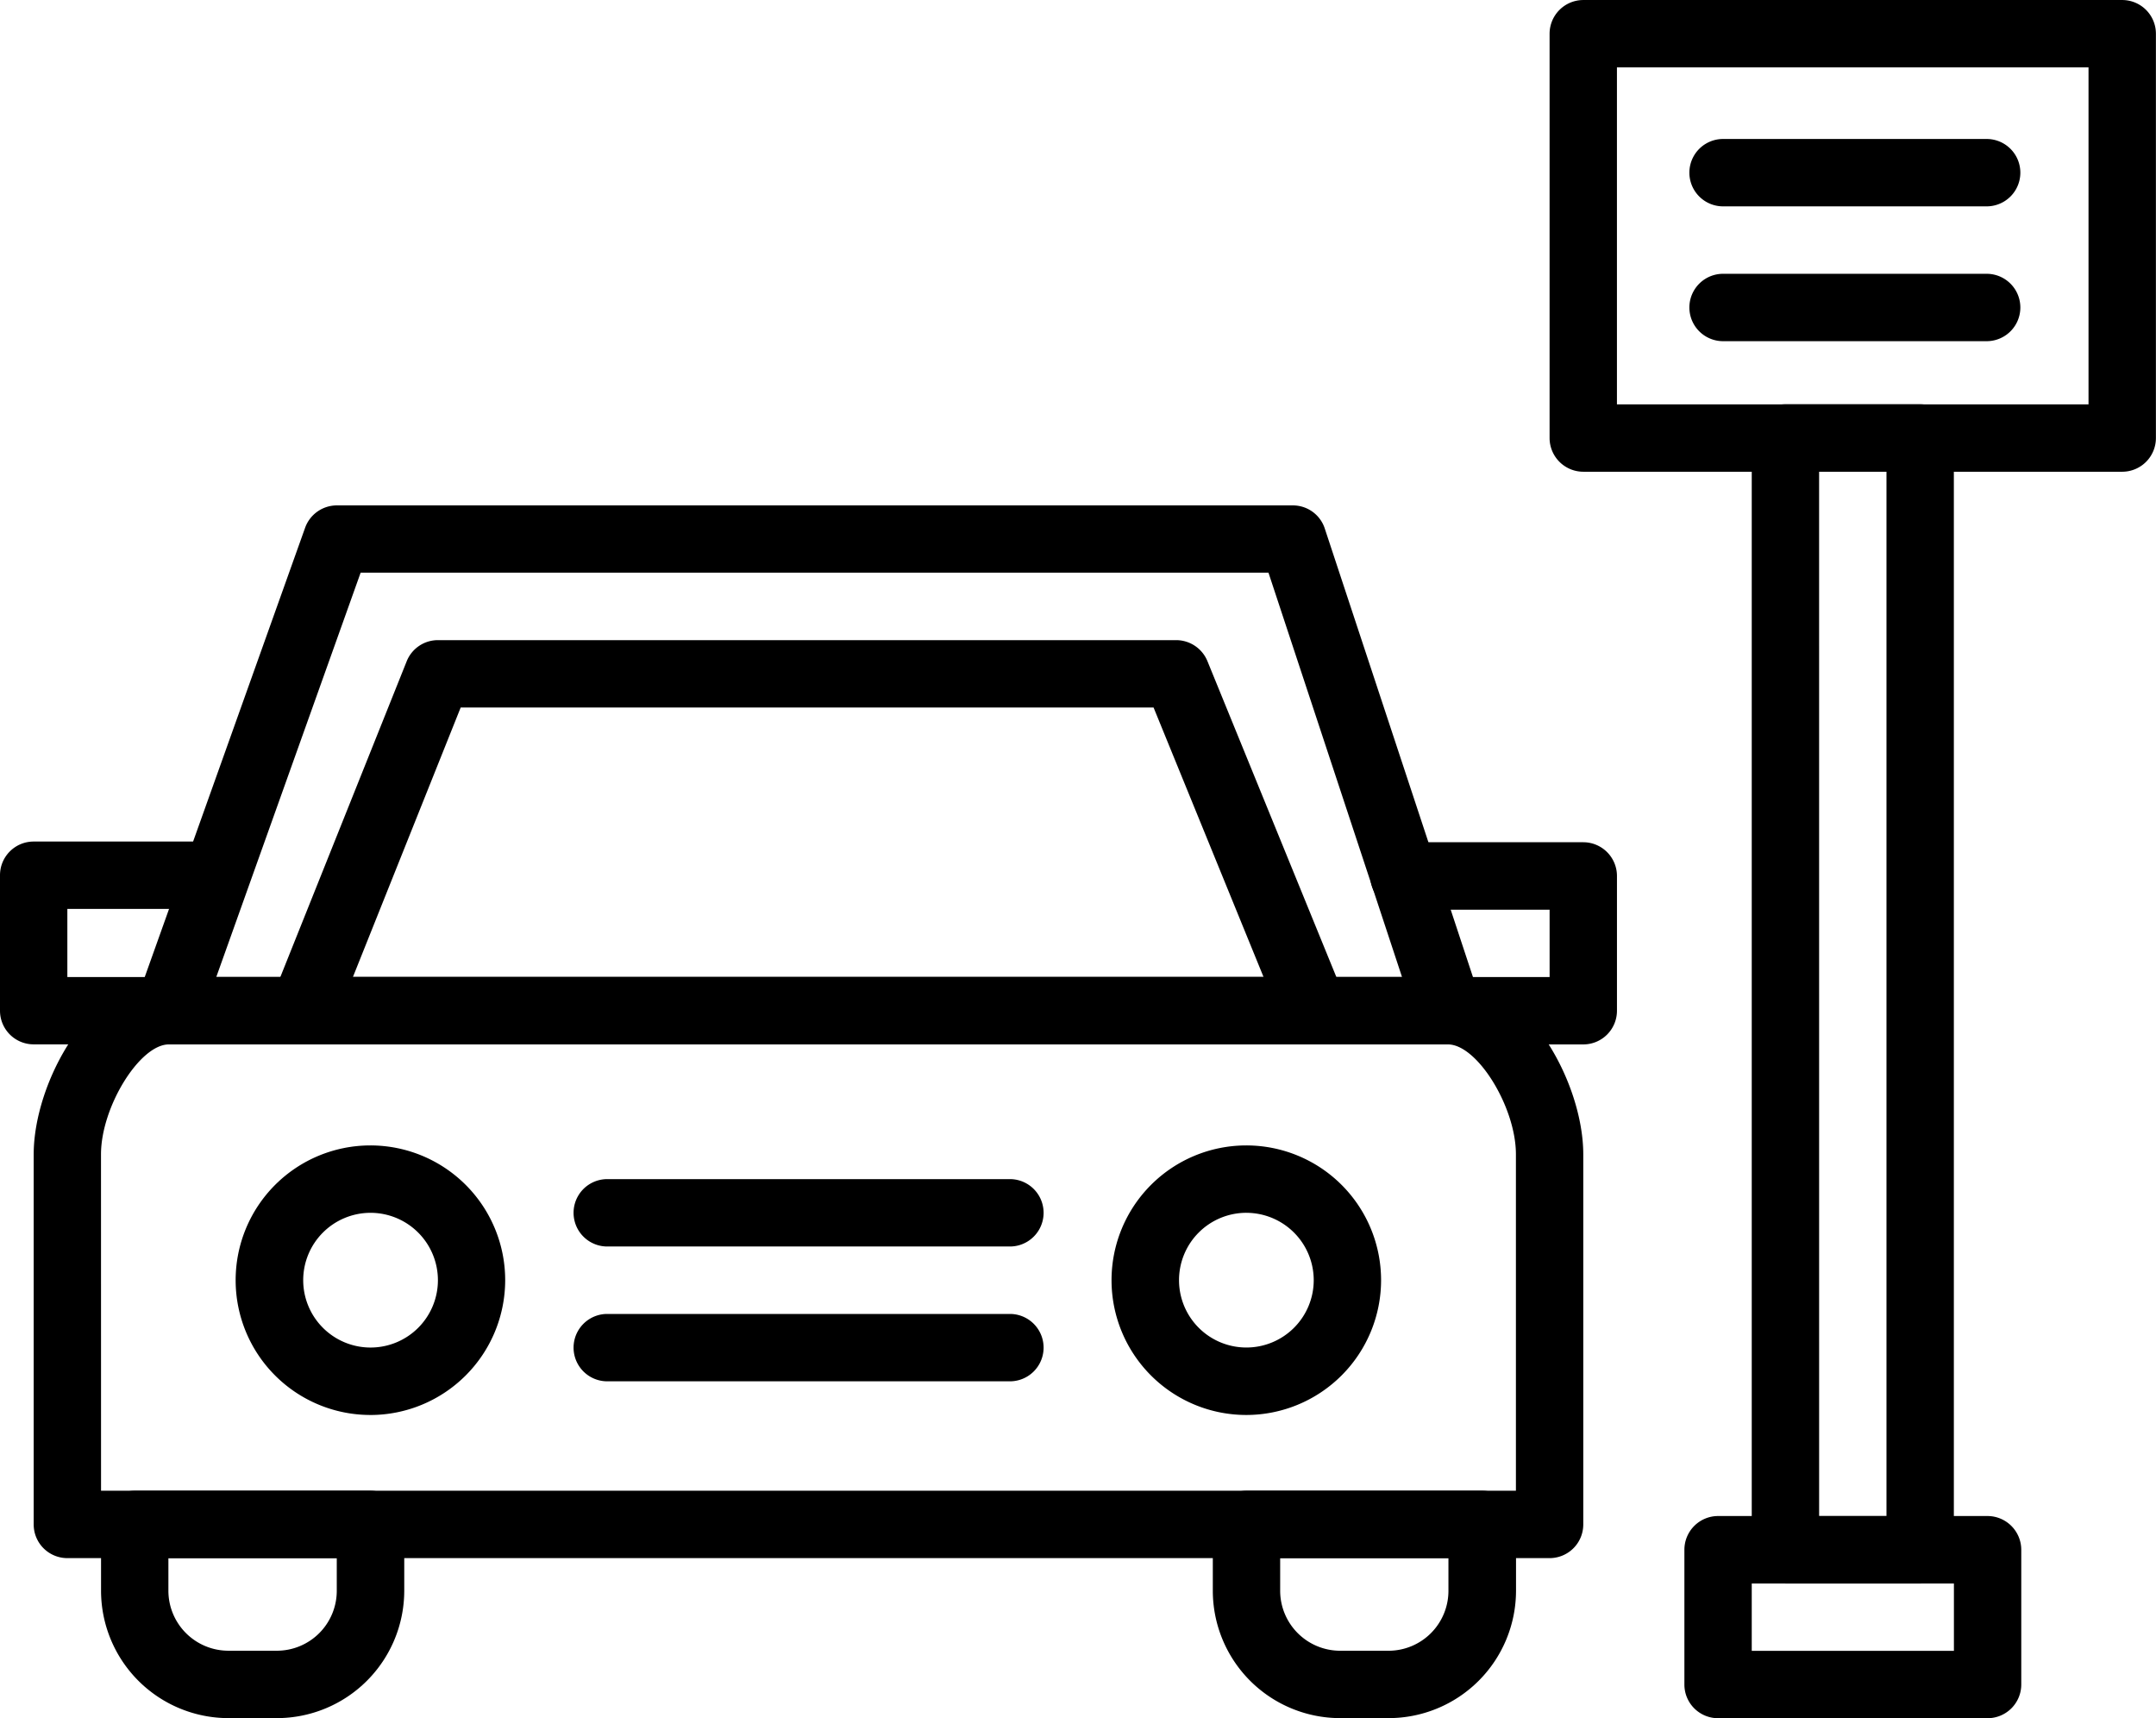<svg xmlns="http://www.w3.org/2000/svg" xmlns:xlink="http://www.w3.org/1999/xlink" width="102.912" height="82.009" viewBox="0 0 102.912 82.009">
  <defs>
    <clipPath id="clip-path">
      <rect id="Rectangle_161" data-name="Rectangle 161" width="102.912" height="82.009"/>
    </clipPath>
  </defs>
  <g id="Groupe_69" data-name="Groupe 69" transform="translate(-801.208 -6442.419)">
    <g id="Groupe_66" data-name="Groupe 66" transform="translate(801.208 6442.419)">
      <g id="Groupe_53" data-name="Groupe 53" transform="translate(0 0)" clip-path="url(#clip-path)">
        <path id="Tracé_115" data-name="Tracé 115" d="M72.708,37.862H1.957A1.606,1.606,0,0,1,.349,36.254V18.589c0-3.409,2.708-8.466,6.453-8.466H67.857c3.749,0,6.458,5.058,6.458,8.466V36.254a1.606,1.606,0,0,1-1.608,1.608M3.564,34.646H71.1V18.589c0-2.257-1.847-5.246-3.243-5.246H6.8c-1.391,0-3.238,2.989-3.238,5.246Z" transform="translate(1.259 36.507)"/>
        <path id="Tracé_116" data-name="Tracé 116" d="M9.439,26.3H7.123a6.087,6.087,0,0,1-6.076-6.076V17.055a1.609,1.609,0,0,1,1.608-1.608H13.912a1.609,1.609,0,0,1,1.608,1.608v3.169A6.085,6.085,0,0,1,9.439,26.3M4.262,18.662v1.561a2.866,2.866,0,0,0,2.86,2.86H9.439a2.86,2.86,0,0,0,2.86-2.86V18.662Z" transform="translate(3.776 55.706)"/>
        <path id="Tracé_117" data-name="Tracé 117" d="M20.956,26.3H18.644a6.084,6.084,0,0,1-6.076-6.076V17.055a1.606,1.606,0,0,1,1.608-1.608H25.433a1.612,1.612,0,0,1,1.608,1.608v3.169A6.086,6.086,0,0,1,20.956,26.3m-5.173-7.637v1.561a2.866,2.866,0,0,0,2.86,2.86h2.312a2.86,2.86,0,0,0,2.86-2.86V18.662Z" transform="translate(45.323 55.706)"/>
        <path id="Tracé_118" data-name="Tracé 118" d="M8.874,24.734A6.433,6.433,0,1,1,15.3,18.3a6.44,6.44,0,0,1-6.43,6.435m0-9.65A3.215,3.215,0,1,0,12.089,18.3a3.218,3.218,0,0,0-3.215-3.215" transform="translate(8.814 42.803)"/>
        <path id="Tracé_119" data-name="Tracé 119" d="M17.95,24.734a6.433,6.433,0,1,1,6.43-6.435,6.44,6.44,0,0,1-6.43,6.435m0-9.65A3.215,3.215,0,1,0,21.165,18.3a3.218,3.218,0,0,0-3.215-3.215" transform="translate(41.543 42.803)"/>
        <path id="Tracé_120" data-name="Tracé 120" d="M64.107,30.963H3.006A1.605,1.605,0,0,1,1.49,28.816L9.528,6.3a1.61,1.61,0,0,1,1.515-1.064H56.672a1.6,1.6,0,0,1,1.525,1.1l7.439,22.515a1.607,1.607,0,0,1-1.529,2.11M5.286,27.747h56.6l-6.375-19.3H12.177Z" transform="translate(5.037 18.887)"/>
        <path id="Tracé_121" data-name="Tracé 121" d="M52.64,25.928H4.4a1.607,1.607,0,0,1-1.492-2.206L9.342,7.646a1.605,1.605,0,0,1,1.492-1.013H46.076a1.614,1.614,0,0,1,1.488,1l6.564,16.08a1.6,1.6,0,0,1-1.488,2.216M6.776,22.713H50.245L44.994,9.848H11.921Z" transform="translate(10.069 23.921)"/>
        <path id="Tracé_122" data-name="Tracé 122" d="M26.838,15.433H7.543a1.608,1.608,0,0,1,0-3.215h19.3a1.608,1.608,0,0,1,0,3.215" transform="translate(21.403 44.062)"/>
        <path id="Tracé_123" data-name="Tracé 123" d="M26.838,16.83H7.543a1.608,1.608,0,0,1,0-3.215h19.3a1.608,1.608,0,0,1,0,3.215" transform="translate(21.403 49.1)"/>
        <path id="Tracé_124" data-name="Tracé 124" d="M8.038,18.4H1.608A1.606,1.606,0,0,1,0,16.795V10.328A1.606,1.606,0,0,1,1.608,8.72h8.669a1.608,1.608,0,1,1,0,3.215H3.215v3.252H8.038a1.608,1.608,0,1,1,0,3.215" transform="translate(0 31.447)"/>
        <path id="Tracé_125" data-name="Tracé 125" d="M24.366,18.377h-6.43a1.608,1.608,0,0,1,0-3.215h4.823V11.947H15.808a1.61,1.61,0,0,1,0-3.22h8.558a1.61,1.61,0,0,1,1.608,1.612v6.43a1.606,1.606,0,0,1-1.608,1.608" transform="translate(51.208 31.473)"/>
        <path id="Tracé_126" data-name="Tracé 126" d="M43.4,22.515H17.666a1.612,1.612,0,0,1-1.608-1.608V1.608A1.612,1.612,0,0,1,17.666,0H43.4A1.609,1.609,0,0,1,45,1.608v19.3A1.609,1.609,0,0,1,43.4,22.515M19.273,19.3h22.51V3.215H19.273Z" transform="translate(57.908 0.001)"/>
        <path id="Tracé_127" data-name="Tracé 127" d="M26.191,60.472h-6.43a1.609,1.609,0,0,1-1.608-1.608V5.8a1.61,1.61,0,0,1,1.608-1.612h6.43A1.61,1.61,0,0,1,27.8,5.8V58.865a1.609,1.609,0,0,1-1.608,1.608m-4.823-3.22h3.215V7.4H21.368Z" transform="translate(65.463 15.108)"/>
        <path id="Tracé_128" data-name="Tracé 128" d="M31.923,25.359H19.063a1.606,1.606,0,0,1-1.608-1.608v-6.43a1.61,1.61,0,0,1,1.608-1.612H31.923a1.614,1.614,0,0,1,1.612,1.612v6.43a1.61,1.61,0,0,1-1.612,1.608M20.67,22.144h9.65V18.929H20.67Z" transform="translate(62.946 56.651)"/>
        <path id="Tracé_129" data-name="Tracé 129" d="M31.768,4.655H19.106a1.608,1.608,0,0,1,0-3.215H31.768a1.608,1.608,0,0,1,0,3.215" transform="translate(63.101 5.194)"/>
        <path id="Tracé_130" data-name="Tracé 130" d="M31.768,6.052H19.106a1.608,1.608,0,0,1,0-3.215H31.768a1.608,1.608,0,0,1,0,3.215" transform="translate(63.101 10.232)"/>
      </g>
    </g>
  </g>
</svg>
